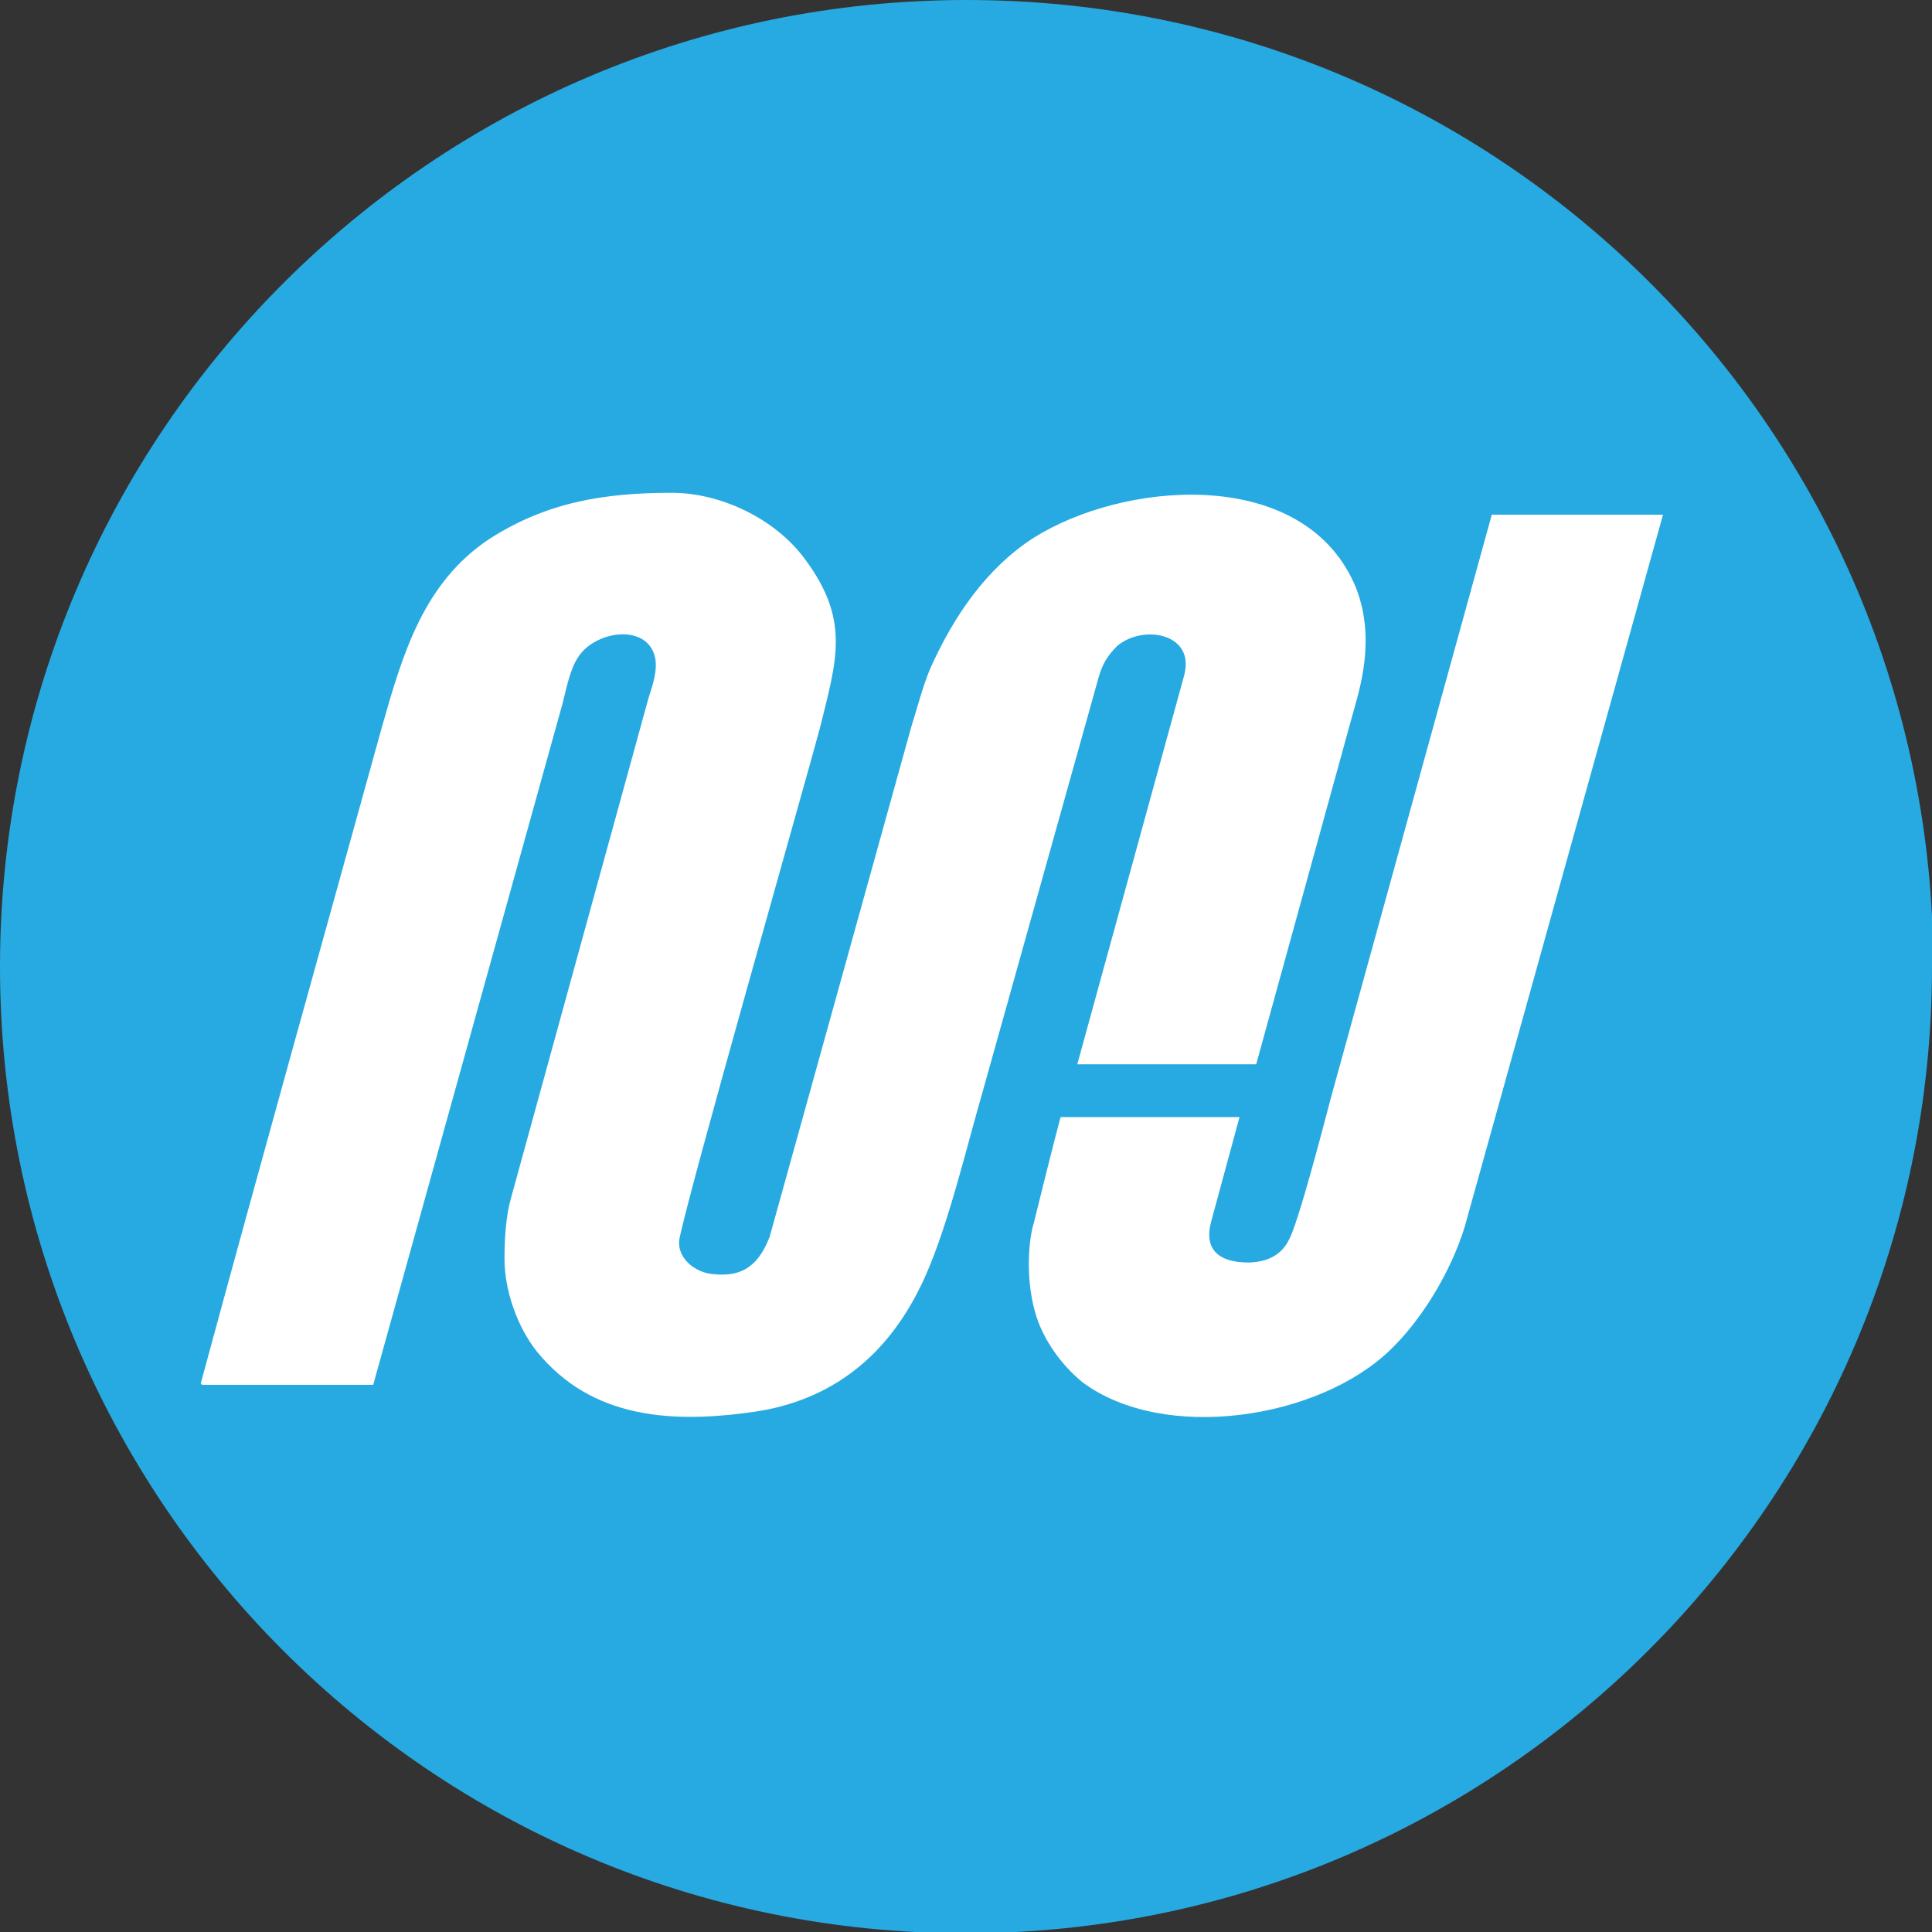 <svg width="40" height="40" viewBox="0 0 40 40" fill="none" xmlns="http://www.w3.org/2000/svg">
<rect x="0" y="0" width="40" height="40" fill="#333333" stroke="none"/>
<g clip-path="url(#clip0_4451_15634)">
<path d="M40 20.013C40 31.046 31.046 40.027 19.987 40.027C8.927 40.027 0 31.046 0 20.013C0 8.981 8.954 0 20.013 0C31.073 0 40.027 8.954 40.027 20.013" fill="#27AAE1"/>
<path d="M4.183 28.671H7.727L11.645 14.573C11.725 14.254 11.805 13.854 11.964 13.614C12.311 13.055 13.403 12.895 13.563 13.614C13.617 13.881 13.51 14.2 13.43 14.44L10.579 24.807C10.472 25.18 10.445 25.66 10.445 26.059C10.445 26.725 10.712 27.472 11.112 27.978C12.258 29.39 13.936 29.47 15.615 29.23C17.241 28.991 18.36 28.058 19.053 26.645C19.586 25.579 20.012 23.741 20.332 22.648L22.704 14.174C22.784 13.881 22.837 13.668 23.13 13.374C23.663 12.921 24.756 13.108 24.516 13.987L22.304 22.035H26.008C26.701 19.53 27.394 16.999 28.087 14.494C28.327 13.641 28.38 12.761 27.98 11.962C26.834 9.67 23.264 9.963 21.398 11.136C20.412 11.775 19.746 12.761 19.266 13.827C19.106 14.2 19 14.627 18.866 15.053L15.935 25.606C15.669 26.299 15.269 26.432 14.762 26.379C14.389 26.352 13.99 26.033 14.07 25.633C14.309 24.487 16.548 16.652 16.974 15.08C17.321 13.668 17.614 12.841 16.655 11.562C16.042 10.736 14.922 10.203 13.91 10.203C12.524 10.203 11.325 10.39 10.126 11.162C8.767 12.069 8.34 13.534 7.914 15.027C6.661 19.557 5.382 24.114 4.156 28.644" fill="white"/>
<path d="M25.85 26.139C25.237 26.139 24.917 25.873 25.077 25.287L25.663 23.128H21.959C21.959 23.128 21.852 23.501 21.399 25.34C21.319 25.58 21.213 26.379 21.426 27.152C21.586 27.738 21.986 28.271 22.412 28.618C24.091 29.87 27.289 29.39 28.781 27.951C29.421 27.338 30.034 26.352 30.327 25.393L34.431 10.656H30.886L27.555 22.728C27.422 23.235 26.862 25.393 26.676 25.686C26.516 26.006 26.196 26.139 25.823 26.139" fill="white"/>
</g>
<defs>
<clipPath id="clip0_4451_15634">
<rect width="40" height="40" fill="white"/>
</clipPath>
</defs>
</svg>
